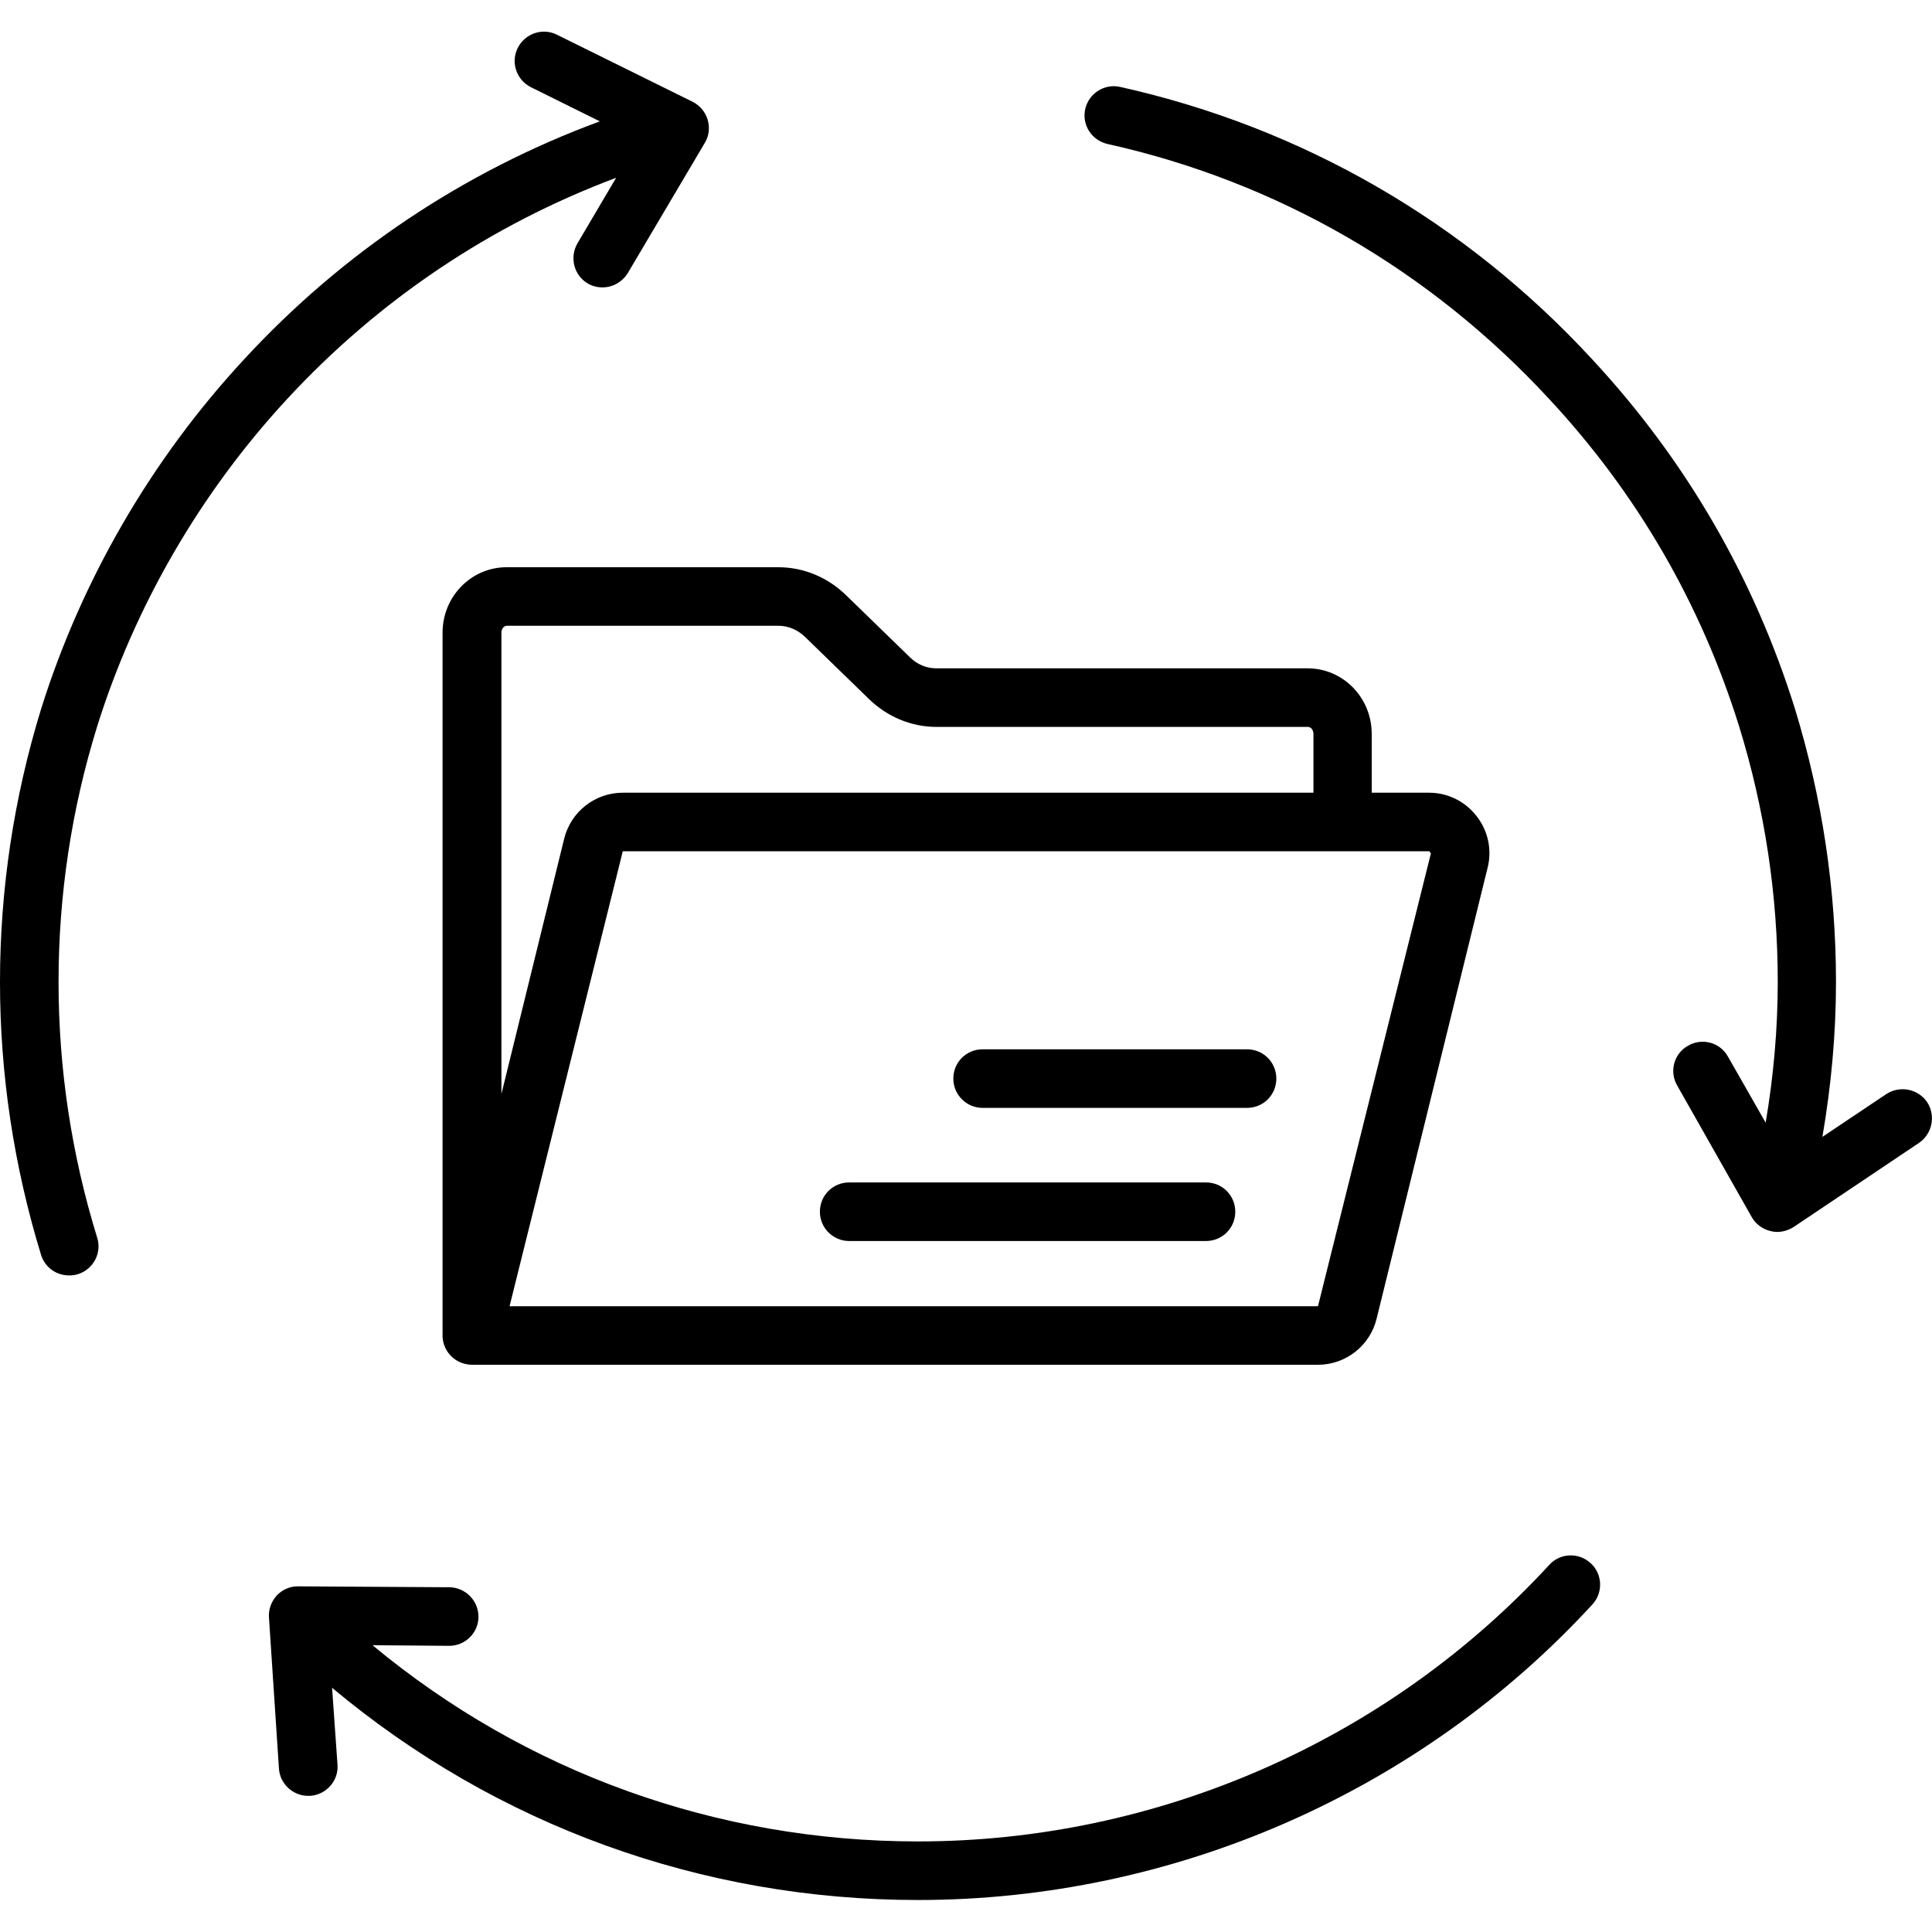 <?xml version="1.0" encoding="UTF-8"?>
<svg xmlns="http://www.w3.org/2000/svg" xmlns:xlink="http://www.w3.org/1999/xlink" width="75px" height="75px" viewBox="0 0 75 75" version="1.1">
<g id="surface1">
<path style=" stroke:none;fill-rule:nonzero;fill:rgb(0%,0%,0%);fill-opacity:1;" d="M 60.141 60.75 C 53.859 67.57 44.93 71.484 35.637 71.484 C 27.82 71.484 20.402 68.801 14.461 63.867 L 17.426 63.891 L 17.438 63.891 C 18.059 63.891 18.574 63.387 18.574 62.766 C 18.574 62.133 18.07 61.629 17.449 61.617 L 11.578 61.582 C 11.273 61.57 10.957 61.711 10.746 61.934 C 10.535 62.168 10.418 62.473 10.441 62.789 L 10.828 68.648 C 10.863 69.246 11.367 69.715 11.965 69.715 L 12.047 69.715 C 12.668 69.668 13.148 69.129 13.102 68.508 L 12.891 65.52 C 19.266 70.852 27.234 73.758 35.637 73.758 C 45.562 73.758 55.113 69.574 61.816 62.285 C 62.238 61.828 62.215 61.102 61.746 60.68 C 61.289 60.258 60.562 60.281 60.141 60.75 Z M 60.141 60.75 "/>
<path style=" stroke:none;fill-rule:nonzero;fill:rgb(0%,0%,0%);fill-opacity:1;" d="M 74.812 42.785 C 74.461 42.27 73.758 42.129 73.23 42.469 L 70.746 44.133 C 71.086 42.152 71.273 40.137 71.273 38.121 C 71.273 34.523 70.734 30.961 69.68 27.516 C 68.086 22.418 65.438 17.859 61.816 13.957 C 56.883 8.602 50.543 4.945 43.488 3.375 C 42.879 3.234 42.27 3.621 42.129 4.23 C 41.988 4.84 42.375 5.449 42.996 5.59 C 49.594 7.055 55.523 10.488 60.152 15.504 C 63.551 19.16 66.023 23.426 67.512 28.195 C 68.508 31.418 69.012 34.746 69.012 38.121 C 69.012 39.949 68.848 41.777 68.543 43.582 L 67.078 41.016 C 66.773 40.465 66.07 40.277 65.531 40.594 C 64.98 40.898 64.793 41.602 65.109 42.141 L 68.004 47.25 C 68.156 47.52 68.426 47.719 68.73 47.789 C 68.812 47.812 68.906 47.824 68.988 47.824 C 69.211 47.824 69.434 47.754 69.621 47.637 L 74.496 44.367 C 75.012 44.016 75.152 43.312 74.812 42.785 Z M 74.812 42.785 "/>
<path style=" stroke:none;fill-rule:nonzero;fill:rgb(0%,0%,0%);fill-opacity:1;" d="M 2.273 38.121 C 2.273 34.746 2.777 31.406 3.773 28.195 C 5.238 23.52 7.781 19.125 11.145 15.492 C 14.695 11.648 19.066 8.719 23.918 6.902 L 22.418 9.445 C 22.102 9.984 22.277 10.688 22.816 11.004 C 22.992 11.109 23.191 11.156 23.391 11.156 C 23.777 11.156 24.152 10.957 24.375 10.594 L 27.363 5.543 C 27.527 5.273 27.562 4.945 27.469 4.641 C 27.375 4.336 27.164 4.09 26.883 3.949 L 21.621 1.348 C 21.059 1.066 20.379 1.301 20.098 1.863 C 19.816 2.426 20.051 3.105 20.613 3.387 L 23.285 4.711 C 18.035 6.645 13.301 9.797 9.469 13.957 C 5.883 17.824 3.164 22.512 1.594 27.527 C 0.539 30.961 0 34.523 0 38.121 C 0 41.707 0.539 45.27 1.594 48.715 C 1.746 49.207 2.191 49.512 2.684 49.512 C 2.789 49.512 2.906 49.5 3.023 49.465 C 3.621 49.277 3.961 48.645 3.773 48.047 C 2.777 44.824 2.273 41.484 2.273 38.121 Z M 2.273 38.121 "/>
<path style=" stroke:none;fill-rule:nonzero;fill:rgb(0%,0%,0%);fill-opacity:1;" d="M 17.18 24.562 L 17.18 51.82 C 17.168 52.336 17.52 52.816 18.047 52.945 C 18.141 52.969 18.234 52.98 18.316 52.98 L 51.164 52.98 C 52.242 52.98 53.18 52.242 53.438 51.199 L 57.75 33.68 C 57.926 32.977 57.762 32.238 57.316 31.676 C 56.871 31.102 56.191 30.773 55.477 30.773 L 53.25 30.773 L 53.25 28.488 C 53.25 27.082 52.137 25.945 50.766 25.945 L 36.352 25.945 C 35.965 25.945 35.602 25.793 35.32 25.512 L 32.836 23.098 C 32.121 22.406 31.195 22.02 30.211 22.02 L 19.664 22.02 C 18.293 22.02 17.18 23.156 17.18 24.562 Z M 55.477 33.035 L 55.547 33.129 L 51.164 50.707 L 19.781 50.707 L 24.176 33.047 L 55.477 33.047 Z M 31.254 24.727 L 33.738 27.141 C 34.453 27.832 35.379 28.219 36.363 28.219 L 50.777 28.219 C 50.895 28.219 50.988 28.348 50.988 28.488 L 50.988 30.773 L 24.176 30.773 C 23.098 30.773 22.16 31.512 21.902 32.555 L 19.465 42.469 L 19.465 24.562 C 19.465 24.41 19.559 24.293 19.676 24.293 L 30.223 24.293 C 30.598 24.293 30.961 24.445 31.254 24.727 Z M 31.254 24.727 "/>
<path style=" stroke:none;fill-rule:nonzero;fill:rgb(0%,0%,0%);fill-opacity:1;" d="M 38.145 43.008 L 48.41 43.008 C 49.043 43.008 49.547 42.504 49.547 41.871 C 49.547 41.238 49.043 40.734 48.41 40.734 L 38.145 40.734 C 37.512 40.734 37.008 41.238 37.008 41.871 C 37.008 42.504 37.523 43.008 38.145 43.008 Z M 38.145 43.008 "/>
<path style=" stroke:none;fill-rule:nonzero;fill:rgb(0%,0%,0%);fill-opacity:1;" d="M 32.965 48.176 L 46.816 48.176 C 47.449 48.176 47.953 47.672 47.953 47.039 C 47.953 46.406 47.449 45.902 46.816 45.902 L 32.965 45.902 C 32.332 45.902 31.828 46.406 31.828 47.039 C 31.828 47.672 32.344 48.176 32.965 48.176 Z M 32.965 48.176 "/>
</g>
</svg>
